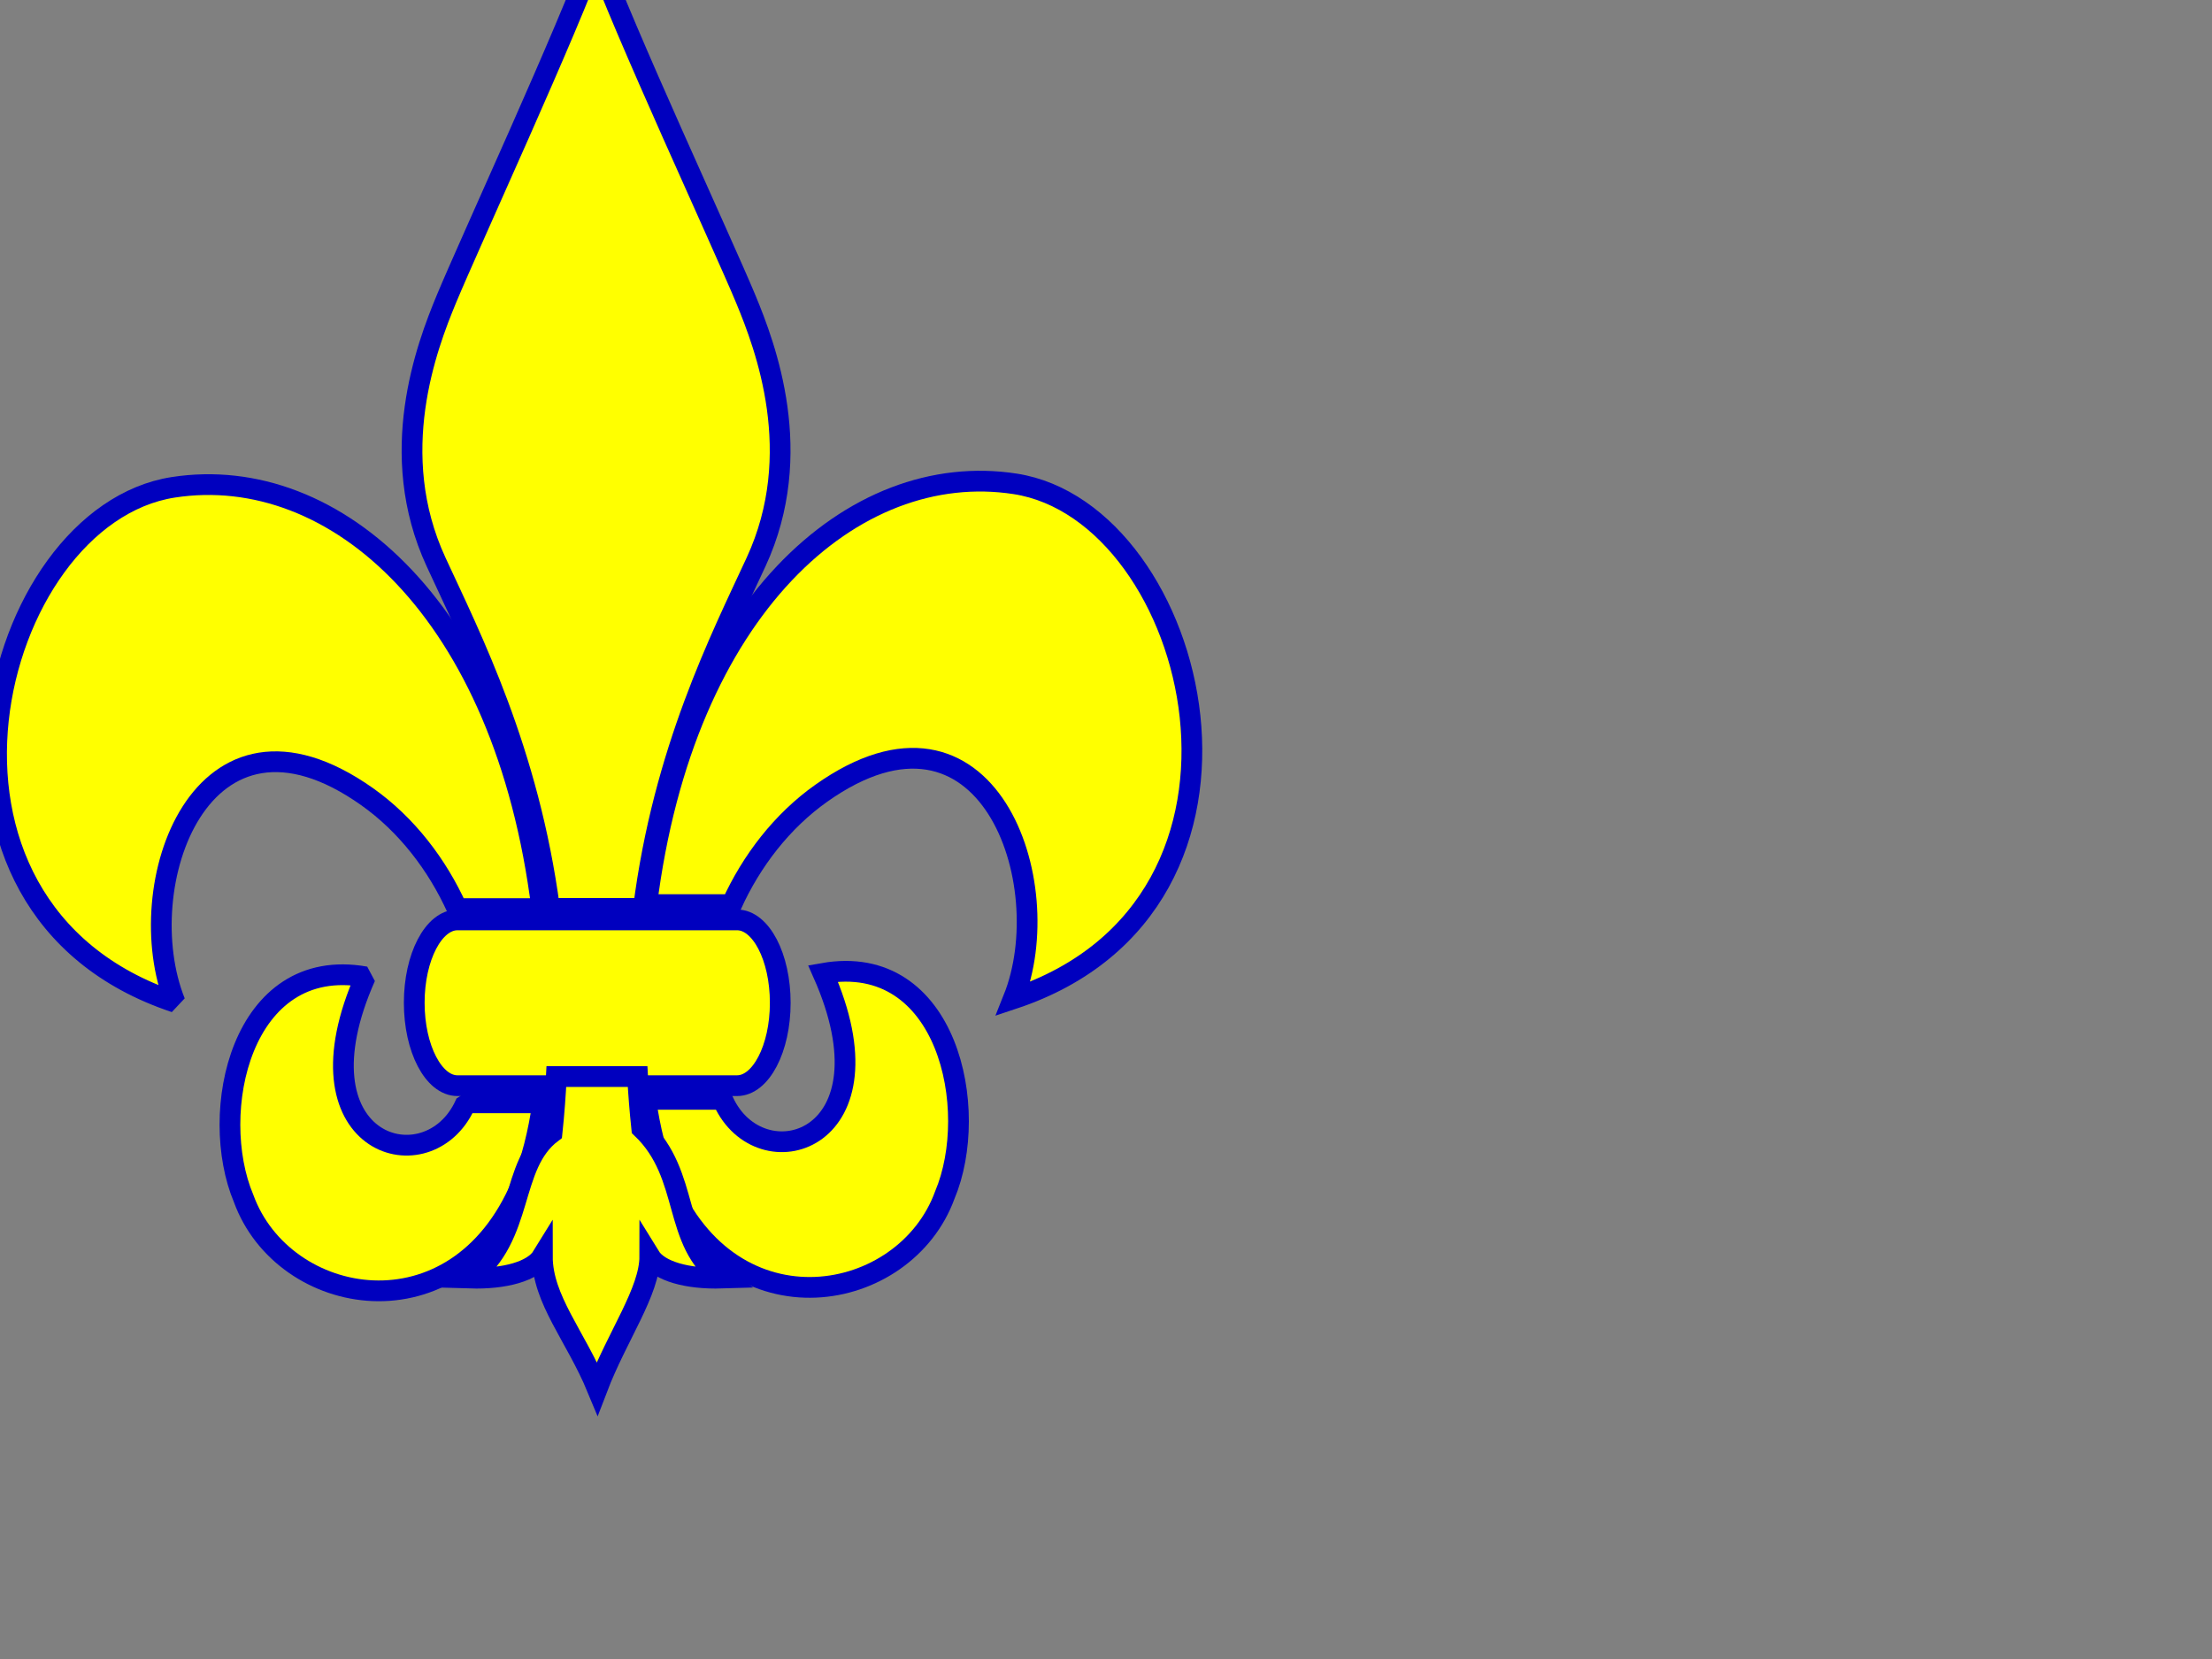 <?xml version="1.0"?><svg width="640" height="480" xmlns="http://www.w3.org/2000/svg">
 <rect width="100%" height="100%" fill="#808080" stroke="none"/>
 <title>royal blue fleur de lis</title>

 <g>
  <title>Layer 1</title>
  <g id="svg_9">
   <path id="svg_8" fill="#ffff00" stroke="#0000bf" stroke-width="6" d="m293.69,139.991c-46.71,-7.205 -95.797,35.688 -106.587,121.741l24.567,0c5.734,-12.65 14.583,-24.176 25.939,-32.215c48.14,-34.076 68.982,26.056 55.584,59.461c82.38,-27.393 53.781,-140.768 0.497,-148.987zm-55.56,141.639c21.34,48.102 -16.895,60.129 -28.311,38.081c-0.277,-0.534 -0.525,-1.088 -0.781,-1.634l-22.233,0c1.244,8.644 3.22,16.734 6.144,23.682c18.931,44.972 68.957,35.527 80.41,4.009c10.421,-24.72 0.837,-70.529 -35.229,-64.138z"/>
   <path id="svg_5" fill="#ffff00" stroke="#0000bf" stroke-width="6" d="m225.751,290.14c0,13.247 -5.6,23.981 -12.505,23.981l-80.888,0c-6.906,0 -12.505,-10.741 -12.505,-23.981l0,0c0,-13.252 5.599,-23.986 12.505,-23.986l80.888,0c6.907,-0.002 12.505,10.736 12.505,23.986l0,0z"/>
   <path stroke-linejoin="bevel" id="svg_6" fill="#ffff00" stroke="#0000bf" stroke-width="6" d="m134.811,319.076c-0.255,0.547 -0.504,1.099 -0.781,1.634c-11.416,22.048 -49.65,10.022 -28.31,-38.081c-36.066,-6.391 -45.65,39.418 -35.228,64.138c11.453,31.518 61.479,40.964 80.41,-4.009c2.924,-6.948 4.899,-15.038 6.144,-23.682l-22.235,0zm-28.571,-88.559c11.402,8.071 20.278,19.66 26.009,32.37l24.517,0c-10.75,-86.156 -59.869,-129.105 -106.606,-121.896c-53.284,8.219 -81.882,121.594 0.496,148.987c-13.4,-33.405 7.443,-93.535 55.584,-59.461l0,0z"/>
   <path id="svg_7" fill="#ffff00" stroke="#0000bf" stroke-width="6" d="m185.669,326.437c-0.537,-5.099 -0.93,-10.082 -1.193,-14.951l-23.506,0c-0.259,5.275 -0.657,10.665 -1.239,16.198c-12.647,9.467 -7.717,29.896 -23.735,42.109c10.062,0.308 18.271,-1.985 20.92,-6.293c0,12.493 9.617,23.024 15.886,38.186c5.824,-15.246 15.208,-28.002 15.208,-38.186c2.648,4.308 10.857,6.601 20.921,6.293c-14.688,-10.472 -8.899,-29.653 -23.262,-43.356zm30.102,-239.924c-6.494,-15.675 -35.922,-79.043 -43.417,-100.528c-7.494,21.483 -36.702,84.852 -43.198,100.529c-5.728,13.821 -17.488,44.71 -2.998,76.065c10.178,22.025 26.798,54.767 32.854,100.268l27.147,0c5.805,-45.649 22.357,-78.083 32.609,-100.269c14.49,-31.355 2.729,-62.243 -2.997,-76.065z"/>
  </g>
 </g>
</svg>